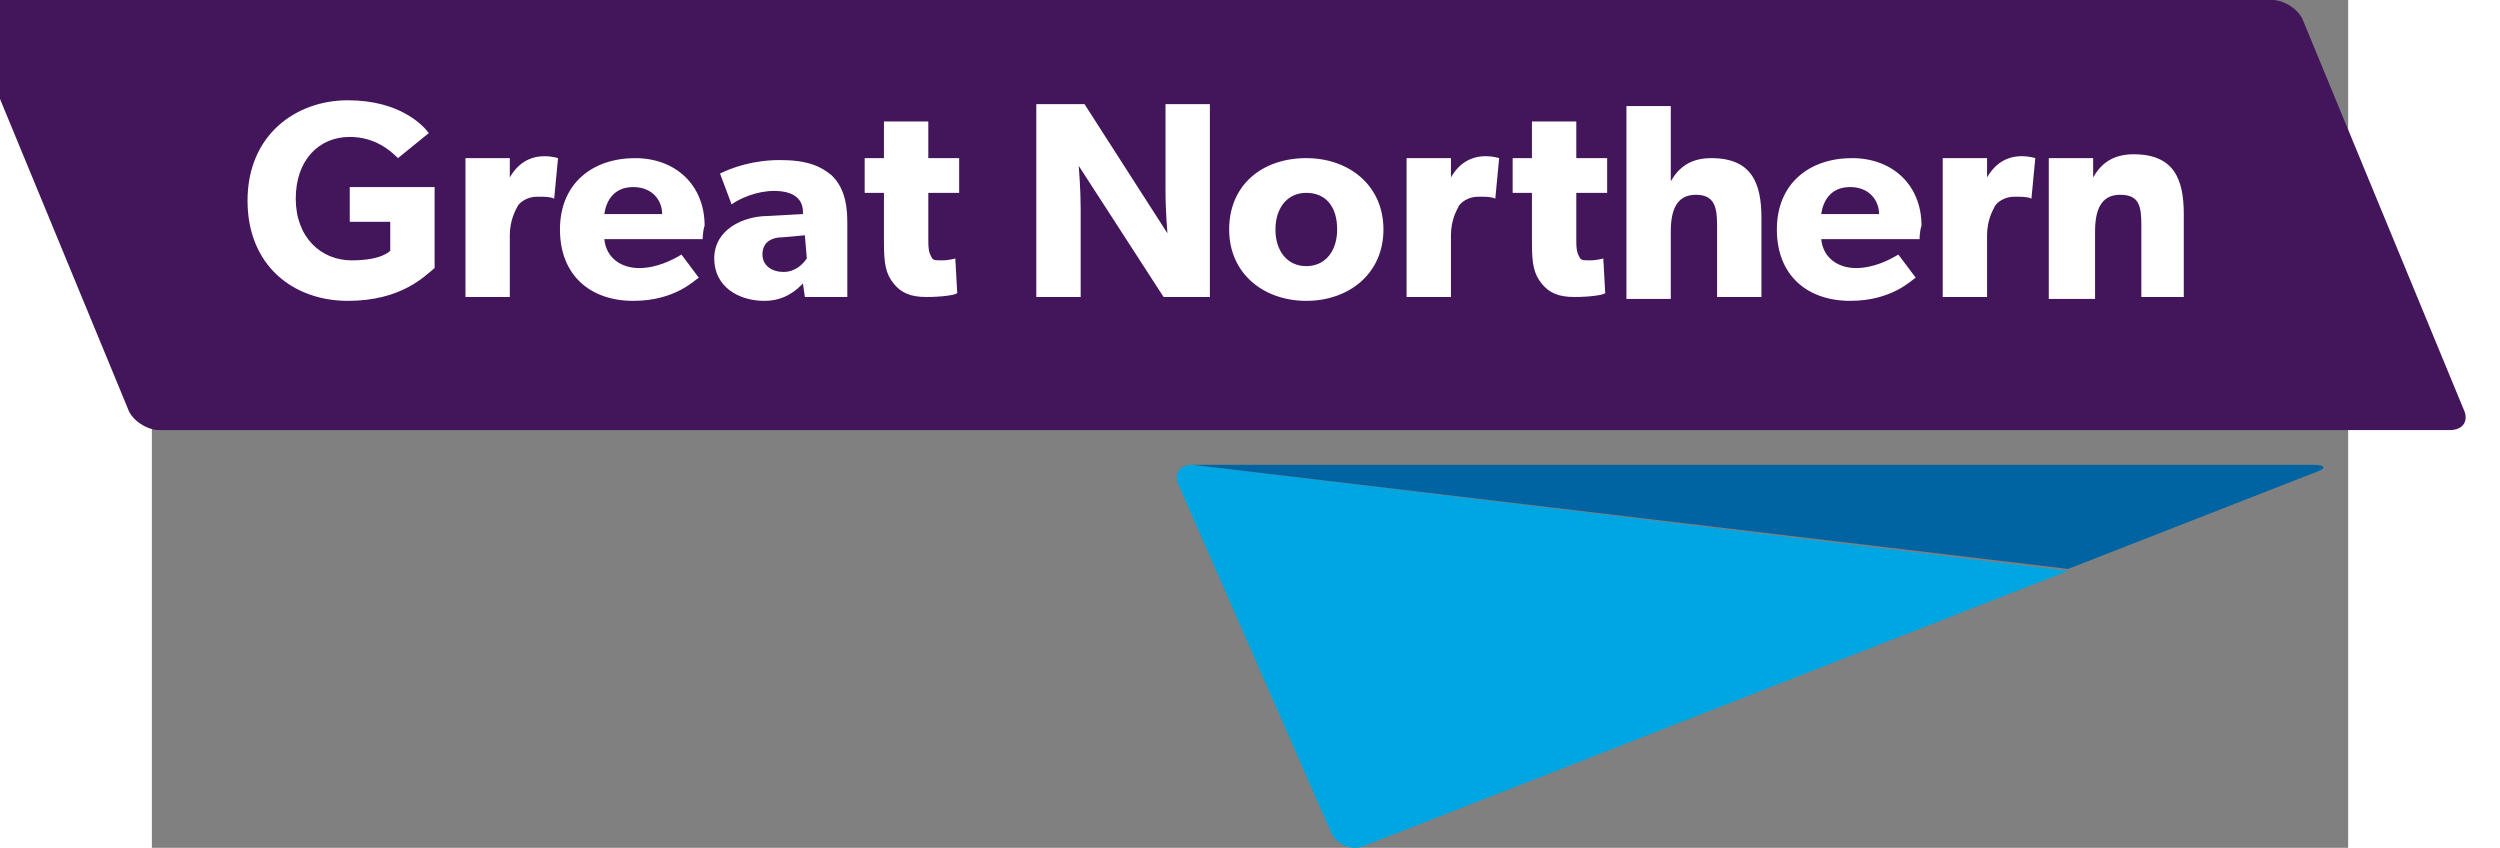 <?xml version="1.0" encoding="UTF-8"?>
<svg width="52.85" height="17.923" version="1.1" viewBox="0 0 113.883 43.962" xmlns="http://www.w3.org/2000/svg" xmlns:cc="http://creativecommons.org/ns#" xmlns:dc="http://purl.org/dc/elements/1.1/" xmlns:rdf="http://www.w3.org/1999/02/22-rdf-syntax-ns#">
<rect x="0" y="0" width="113.883" height="43.962" fill="#808080" stroke="none"/>
<g transform="translate(-14.639 -59)">
<svg y="54" width="139.7" height="54" version="1.1" viewBox="-5 -5 139.7 54">
<style>.bkst0{fill:#00a6e2}.bkst1{fill:#0064a3}.bkst2{fill:#43165c}.bkst3{fill:#fff}</style>
<path class="bkst0" d="m63.6 24.1c-0.7 0-1 0.5-0.7 1.1l7.9 18c0.3 0.6 1 0.9 1.6 0.7l36.6-14.3z" fill="#00a6e2"/>
<path class="bkst1" d="m121.7 24.1h-58.1l45.4 5.4 12.8-5c0.6-0.2 0.6-0.4-0.1-0.4z" fill="#0064a3"/>
<path class="bkst2" d="m8.4 21.2c0.2 0.6 1 1.1 1.6 1.1h118.8c0.7 0 1-0.5 0.7-1.1l-8.3-20.1c-0.2-0.6-1-1.1-1.6-1.1h-118.8c-0.7 0-1 0.5-0.7 1.1z" fill="#43165c"/>
<path class="bkst3" d="m24.3 13.9c-0.5 0.4-1.7 1.7-4.5 1.7s-5.2-1.8-5.2-5.2 2.5-5.2 5.2-5.2 3.9 1.3 4.2 1.7l-1.6 1.3c-0.4-0.4-1.2-1.1-2.5-1.1-1.6 0-2.8 1.2-2.8 3.2s1.3 3.2 2.9 3.2 2-0.5 2-0.5v-1.5h-2.1v-1.8h4.4zm6.2-3.6c-0.2-0.1-0.5-0.1-0.9-0.1-0.5 0-0.9 0.3-1 0.5s-0.4 0.7-0.4 1.5v3.2h-2.3v-7.2h2.3v1c0.4-0.7 1-1.1 1.8-1.1 0.4 0 0.7 0.1 0.7 0.1zm7.7 2.1h-5.1c0.1 1 0.9 1.5 1.8 1.5s1.7-0.4 2.2-0.7l0.9 1.2c-0.2 0.1-1.2 1.2-3.4 1.2s-3.8-1.3-3.8-3.7 1.7-3.7 3.9-3.7c2.1 0 3.6 1.4 3.6 3.5-0.1 0.3-0.1 0.7-0.1 0.7zm-2.1-1.3c0-0.7-0.5-1.4-1.5-1.4s-1.4 0.7-1.5 1.4zm9.6 4.3h-2.2l-0.1-0.7c-0.3 0.3-0.9 0.9-2 0.9-1.3 0-2.6-0.7-2.6-2.2s1.5-2.2 2.8-2.2l1.8-0.1v-0.1c0-0.7-0.5-1.1-1.5-1.1-0.9 0-1.8 0.4-2.2 0.7l-0.6-1.6c0.6-0.3 1.7-0.7 3.1-0.7s2.1 0.3 2.7 0.8c0.5 0.5 0.8 1.2 0.8 2.4zm-2.2-3.2-1.1 0.1c-0.7 0-1.1 0.3-1.1 0.9 0 0.5 0.4 0.9 1.1 0.9 0.6 0 1-0.4 1.2-0.7zm8-2.2h-1.6v2.5c0 0.6 0.1 0.7 0.2 0.9 0.1 0.1 0.2 0.1 0.5 0.1 0.4 0 0.7-0.1 0.7-0.1l0.1 1.8c-0.1 0.1-0.8 0.2-1.6 0.2s-1.3-0.2-1.7-0.7-0.5-1-0.5-2.1v-2.6h-1v-1.8h1v-1.9h2.3v1.9h1.6zm13 5.4h-2.4l-4.4-6.8s0.1 1.2 0.1 2.2v4.6h-2.3v-10h2.5l4.3 6.7s-0.1-1.1-0.1-2.2v-4.5h2.3zm5 0.2c-2.2 0-4-1.4-4-3.7s1.7-3.7 4-3.7c2.2 0 4 1.4 4 3.7s-1.8 3.7-4 3.7zm0-5.6c-1 0-1.6 0.8-1.6 1.9s0.6 1.9 1.6 1.9 1.6-0.8 1.6-1.9c0-1.2-0.6-1.9-1.6-1.9zm9.8 0.3c-0.2-0.1-0.5-0.1-0.9-0.1-0.5 0-0.9 0.3-1 0.5s-0.4 0.7-0.4 1.5v3.2h-2.3v-7.2h2.3v1c0.4-0.7 1-1.1 1.8-1.1 0.4 0 0.7 0.1 0.7 0.1zm5.8-0.3h-1.6v2.5c0 0.6 0.1 0.7 0.2 0.9 0.1 0.1 0.2 0.1 0.5 0.1 0.4 0 0.7-0.1 0.7-0.1l0.1 1.8c-0.1 0.1-0.8 0.2-1.6 0.2s-1.3-0.2-1.7-0.7-0.5-1-0.5-2.1v-2.6h-1v-1.8h1v-1.9h2.3v1.9h1.6zm8 5.4h-2.3v-3.7c0-0.9-0.1-1.6-1.1-1.6s-1.3 0.8-1.3 1.9v3.5h-2.3v-10h2.3v3.9c0.4-0.7 1-1.2 2.1-1.2 2.1 0 2.6 1.3 2.6 3.1zm8.2-3h-5.1c0.1 1 0.9 1.5 1.8 1.5s1.7-0.4 2.2-0.7l0.9 1.2c-0.2 0.1-1.2 1.2-3.4 1.2s-3.8-1.3-3.8-3.7 1.7-3.7 3.9-3.7c2.1 0 3.6 1.4 3.6 3.5-0.1 0.3-0.1 0.7-0.1 0.7zm-2.1-1.3c0-0.7-0.5-1.4-1.5-1.4s-1.4 0.7-1.5 1.4zm7.9-0.8c-0.2-0.1-0.5-0.1-0.9-0.1-0.5 0-0.9 0.3-1 0.5s-0.4 0.7-0.4 1.5v3.2h-2.3v-7.2h2.3v1c0.4-0.7 1-1.1 1.8-1.1 0.4 0 0.7 0.1 0.7 0.1zm8 5.1h-2.3v-3.7c0-1-0.1-1.6-1.1-1.6s-1.3 0.8-1.3 1.9v3.5h-2.4v-7.3h2.3v1c0.4-0.7 1-1.2 2.1-1.2 2.1 0 2.6 1.3 2.6 3.1v4.3z" fill="#fff"/>
</svg>
</g>
</svg>
